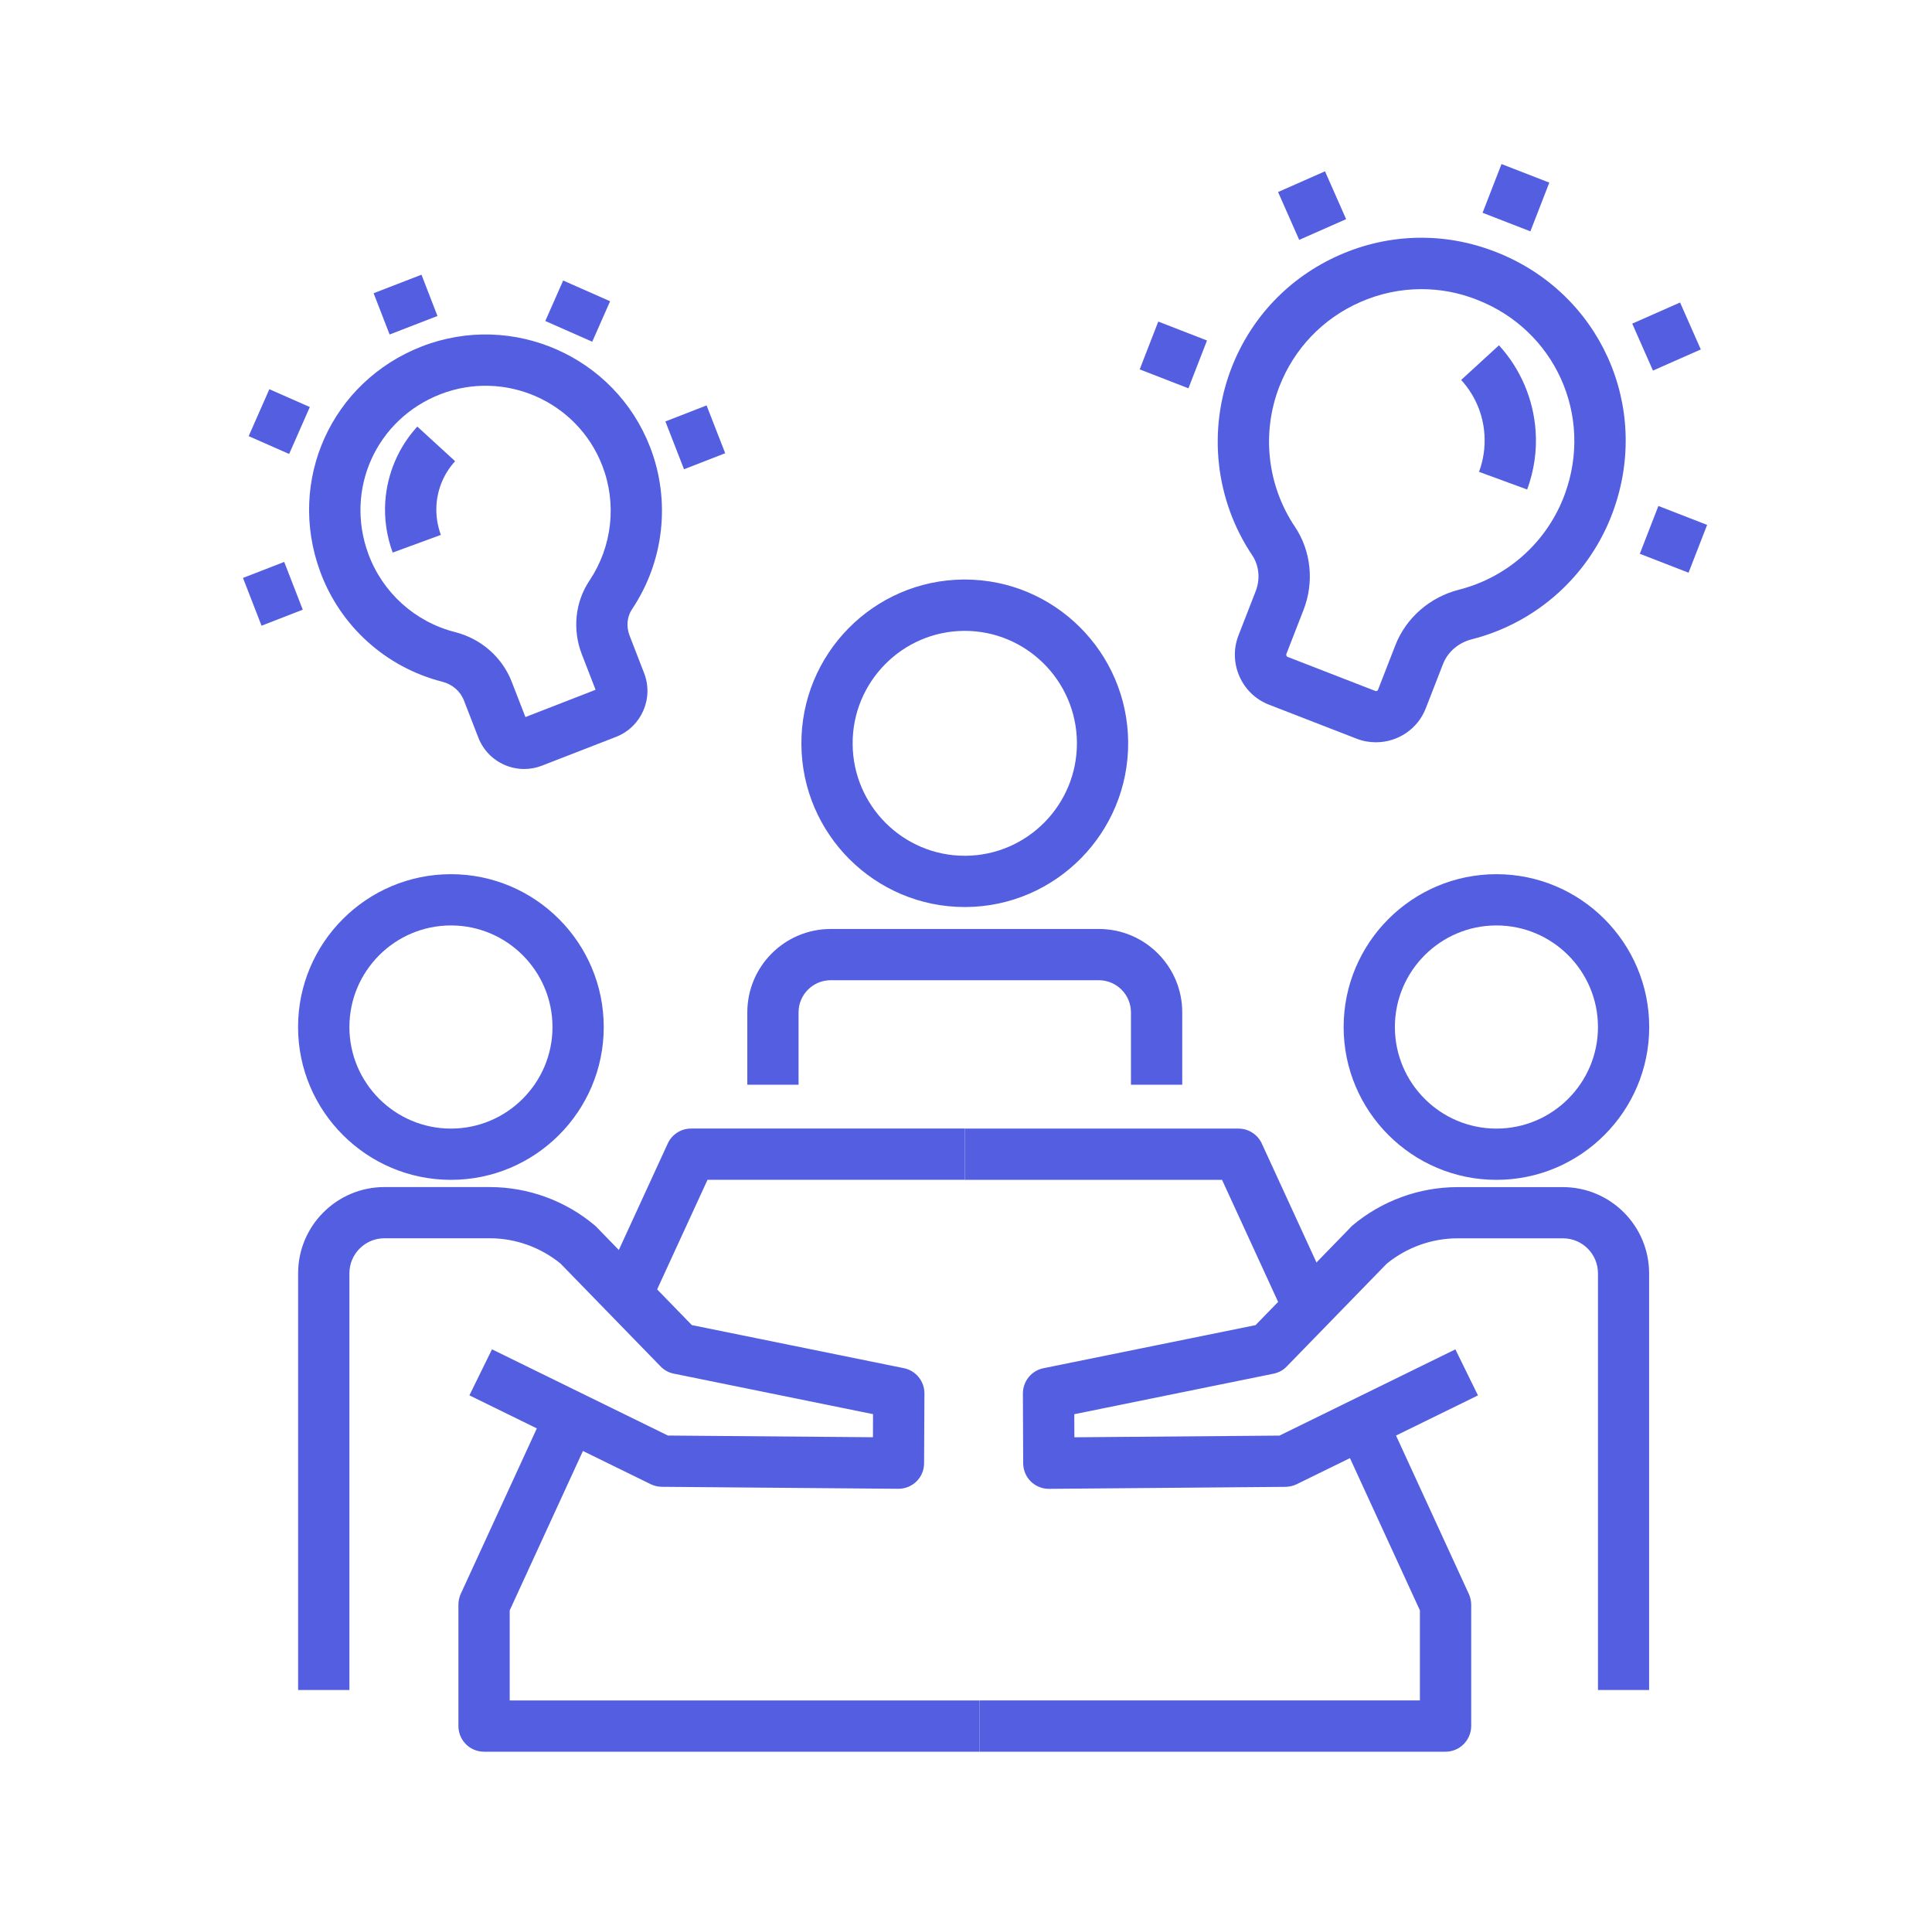 <?xml version="1.0" encoding="utf-8"?>
<!-- Generator: Adobe Illustrator 16.0.0, SVG Export Plug-In . SVG Version: 6.00 Build 0)  -->
<!DOCTYPE svg PUBLIC "-//W3C//DTD SVG 1.1//EN" "http://www.w3.org/Graphics/SVG/1.1/DTD/svg11.dtd">
<svg version="1.1" id="Calque_1" xmlns="http://www.w3.org/2000/svg" xmlns:xlink="http://www.w3.org/1999/xlink" x="0px" y="0px"
	 width="38.833px" height="38.5px" viewBox="0 0 38.833 38.5" enable-background="new 0 0 38.833 38.5" xml:space="preserve">
<g>
	<path fill="none" stroke="#535EE0" stroke-miterlimit="10" d="M-26.46,38.051v1.666h-0.128c-0.455,0-0.823,0.368-0.823,0.822v1.621
		c0,0.455,0.369,0.823,0.823,0.823h0.635l0.001,2.346"/>
	<path fill="none" stroke="#535EE0" stroke-miterlimit="10" d="M-15.09,45.199l-0.003-2.216h0.634c0.454,0,0.822-0.368,0.822-0.823
		v-1.621c0-0.454-0.368-0.822-0.822-0.822h-0.155v-1.626"/>
	<g>
		<line fill="none" stroke="#535EE0" stroke-miterlimit="10" x1="-23.932" y1="40.921" x2="-22.186" y2="40.921"/>
		<line fill="none" stroke="#535EE0" stroke-miterlimit="10" x1="-18.863" y1="40.921" x2="-17.117" y2="40.921"/>
	</g>
	<path fill="none" stroke="#535EE0" stroke-miterlimit="10" d="M-31.586,56.9l-2.072-10.46c-0.141-0.709,0.403-1.37,1.126-1.37
		h23.741c0.723,0,1.266,0.661,1.125,1.37l-2.068,10.448c-0.015,0.074-0.023,0.146-0.023,0.224v1.87c0,0.634-0.512,1.149-1.147,1.149
		h-19.512c-0.634,0-1.148-0.516-1.148-1.149v-1.859C-31.564,57.049-31.571,56.975-31.586,56.9z"/>
	<line fill="none" stroke="#535EE0" stroke-miterlimit="10" x1="-9.619" y1="57.252" x2="-29.991" y2="57.252"/>
	<circle fill="none" stroke="#535EE0" stroke-miterlimit="10" cx="-20.661" cy="50.941" r="1.602"/>
	<path fill="none" stroke="#535EE0" stroke-miterlimit="10" d="M-14.668,32.664v3.773l-1.485,0.246
		c-1.661,0.273-3.196,1.062-4.391,2.256l0,0l-0.247-0.23c-1.226-1.143-2.771-1.876-4.425-2.1l-1.266-0.172v-3.654"/>
	<path fill="none" stroke="#535EE0" stroke-miterlimit="10" d="M-20.557,35.557l0.004-0.001c2.443-1.811,5.262-3.034,8.244-3.58
		l0.222-0.041l0.006-0.944l-8.477-3.621l-8.487,3.632l0.005,0.92l0.125,0.02c2.97,0.532,5.782,1.734,8.224,3.52L-20.557,35.557z"/>
	<line fill="none" stroke="#535EE0" stroke-miterlimit="10" x1="-29.044" y1="31.579" x2="-29.044" y2="36.049"/>
</g>
<g>
	<path fill="none" stroke="#535EE0" stroke-miterlimit="10" d="M-102.057,54.917h15.397c1.46,0,2.646-1.182,2.646-2.644V51.12
		h-12.002l-1.794,1.265h-4.218"/>
	<path fill="none" stroke="#535EE0" stroke-miterlimit="10" d="M-105.005,34.024h18.165c0.465,0,1.058,0.59,1.058,1.321V51.12v0.113
		"/>
	<path fill="none" stroke="#535EE0" stroke-miterlimit="10" d="M-94.646,42.063h-0.196c-1.142,0-2.065-0.924-2.065-2.066v-0.64
		c0-1.141,0.923-2.065,2.065-2.065h0.196c1.143,0,2.069,0.925,2.069,2.065v0.64C-92.576,41.14-93.502,42.063-94.646,42.063z"/>
	<path fill="none" stroke="#535EE0" stroke-miterlimit="10" d="M-90.143,49.204v-2.501c0-0.911-0.557-1.726-1.408-2.055l0,0
		c-2.038-0.785-4.291-0.792-6.333-0.023l-0.079,0.031c-0.857,0.321-1.426,1.143-1.426,2.06v2.563"/>
	<path fill="none" stroke="#535EE0" stroke-miterlimit="10" d="M-108.343,42.945v1.779c0,2.625-2.128,4.754-4.753,4.754h-0.453
		c-2.625,0-4.755-2.129-4.755-4.754v-2.183"/>
	<path fill="none" stroke="#535EE0" stroke-miterlimit="10" d="M-108.346,39.662v2.776l-1.252,0.206
		c-1.401,0.232-2.696,0.896-3.705,1.904l0,0l-0.208-0.195c-1.034-0.965-2.337-1.582-3.732-1.771l-1.067-0.144v-2.763"/>
	<path fill="none" stroke="#535EE0" stroke-miterlimit="10" d="M-113.313,40.544l0.004-0.003c2.209-1.636,4.76-2.743,7.456-3.237
		l0.201-0.037l0.005-0.854l-7.667-3.271l-7.676,3.282l0.004,0.833l0.113,0.019c2.686,0.479,5.229,1.567,7.437,3.18L-113.313,40.544z
		"/>
	<line fill="none" stroke="#535EE0" stroke-miterlimit="10" x1="-120.982" y1="36.668" x2="-120.982" y2="42.164"/>
	<path fill="none" stroke="#535EE0" stroke-miterlimit="10" d="M-109.074,50.384l-4.257,3.849l-4.243-3.836
		c-0.743,0.176-1.478,0.403-2.201,0.676l-0.162,0.06c-1.772,0.667-2.945,2.361-2.945,4.254v2.192l0.002,0.112
		c6.006,3.014,13.095,2.854,19.061-0.243l0.043-0.021v-2.063c0-1.881-1.158-3.568-2.913-4.243
		C-107.471,50.819-108.266,50.572-109.074,50.384z"/>
</g>
<g>
	<g>
		<g>
			<g>
				<path fill="#535EE0" d="M-57.204,164.71c-2.332,0-4.229-1.896-4.229-4.229c0-2.332,1.896-4.229,4.229-4.229
					c2.331,0,4.229,1.896,4.229,4.229C-52.975,162.814-54.873,164.71-57.204,164.71z M-57.204,157.359
					c-1.722,0-3.121,1.401-3.121,3.122c0,1.72,1.399,3.121,3.121,3.121c1.721,0,3.122-1.401,3.122-3.121
					C-54.082,158.761-55.482,157.359-57.204,157.359z"/>
			</g>
			<g>
				<path fill="#535EE0" d="M-61.766,169.273h-1.108v-0.704c0-1.808,1.47-3.278,3.278-3.278h2.392v1.107h-2.392
					c-1.197,0-2.17,0.974-2.17,2.171V169.273z"/>
			</g>
			<g>
				<rect x="-57.204" y="165.291" fill="#535EE0" width="2.982" height="1.107"/>
			</g>
		</g>
		<g>
			<path fill="#535EE0" d="M-53.622,174.601h-1.107v-5.705c0-0.282,0.211-0.521,0.491-0.551l6.434-0.731
				c0.366-0.041,0.644-0.352,0.644-0.721v-0.494h-7.061v-1.107h7.614c0.307,0,0.555,0.249,0.555,0.555v1.047
				c0,0.934-0.698,1.716-1.626,1.821l-5.942,0.675V174.601z"/>
		</g>
	</g>
	<g>
		<g>
			<path fill="#535EE0" d="M-38.886,189.177H-49.27v-1.109h9.83v-1.943l-1.748-3.803l1.006-0.463l1.799,3.914
				c0.033,0.072,0.051,0.151,0.051,0.232v2.618C-38.333,188.93-38.581,189.177-38.886,189.177z"/>
		</g>
		<g>
			<path fill="#535EE0" d="M-42.343,179.806l-1.368-2.98h-5.559v-1.105h5.912c0.217,0,0.412,0.125,0.503,0.321l1.517,3.304
				L-42.343,179.806z"/>
		</g>
		<g>
			<path fill="#535EE0" d="M-49.27,189.177h-10.386c-0.306,0-0.554-0.247-0.554-0.554v-2.618c0-0.081,0.018-0.16,0.051-0.232
				l1.87-4.068l1.007,0.462l-1.82,3.958v1.943h9.832V189.177z"/>
		</g>
		<g>
			<path fill="#535EE0" d="M-56.074,179.536l-1.006-0.463l1.393-3.032c0.091-0.196,0.288-0.321,0.504-0.321h5.913v1.105h-5.558
				L-56.074,179.536z"/>
		</g>
		<g>
			<g>
				<path fill="#535EE0" d="M-37.785,176.47c-1.821,0-3.303-1.482-3.303-3.303c0-1.819,1.481-3.302,3.303-3.302
					c1.819,0,3.3,1.482,3.3,3.302C-34.485,174.987-35.965,176.47-37.785,176.47z M-37.785,170.975c-1.211,0-2.194,0.983-2.194,2.192
					c0,1.21,0.983,2.193,2.194,2.193c1.208,0,2.191-0.983,2.191-2.193C-35.593,171.958-36.577,170.975-37.785,170.975z"/>
			</g>
		</g>
		<g>
			<path fill="#535EE0" d="M-34.485,187.845h-1.108v-8.411c0-0.741-0.603-1.345-1.345-1.345h-1.685c-0.556,0-1.098,0.192-1.53,0.544
				l-2.161,2.224c-0.032,0.033-0.069,0.063-0.11,0.088l-1.328,0.802l0.002,0.635l1.275-0.031l3.803-1.865l0.488,0.997l-3.914,1.915
				c-0.072,0.037-0.15,0.057-0.23,0.06l-1.959,0.041c-0.147,0.005-0.293-0.052-0.4-0.155c-0.104-0.104-0.166-0.246-0.166-0.393
				l-0.008-1.511c-0.001-0.195,0.102-0.376,0.268-0.477l1.535-0.928l2.109-2.171c0.018-0.021,0.039-0.041,0.061-0.059
				c0.637-0.53,1.441-0.824,2.267-0.824h1.685c1.353,0,2.453,1.102,2.453,2.453V187.845z"/>
		</g>
		<g>
			<g>
				<path fill="#535EE0" d="M-60.369,176.47c-1.821,0-3.301-1.482-3.301-3.303c0-1.819,1.48-3.302,3.301-3.302
					c1.82,0,3.301,1.482,3.301,3.302C-57.068,174.987-58.549,176.47-60.369,176.47z M-60.369,170.975
					c-1.21,0-2.193,0.983-2.193,2.192c0,1.21,0.983,2.193,2.193,2.193c1.209,0,2.194-0.983,2.194-2.193
					C-58.175,171.958-59.16,170.975-60.369,170.975z"/>
			</g>
		</g>
		<g>
			<path fill="#535EE0" d="M-62.563,187.845h-1.108v-8.411c0-1.352,1.101-2.453,2.454-2.453h1.685c0.825,0,1.629,0.294,2.266,0.824
				c0.021,0.018,0.043,0.04,0.062,0.059l2.11,2.174l1.324,0.828c0.164,0.101,0.261,0.279,0.261,0.473l-0.006,1.51
				c-0.002,0.295-0.238,0.54-0.536,0.549l-1.744,0.057c-0.09,0.003-0.181-0.015-0.262-0.057l-3.914-1.915l0.488-0.997l3.789,1.858
				l1.074-0.034l0.003-0.669l-1.12-0.7c-0.038-0.023-0.072-0.052-0.103-0.083l-2.162-2.224c-0.433-0.352-0.975-0.544-1.529-0.544
				h-1.685c-0.743,0-1.346,0.604-1.346,1.345V187.845z"/>
		</g>
	</g>
	<g>
		<path fill="#535EE0" d="M-41.753,173.722h-7.88c-0.305,0-0.553-0.25-0.553-0.555v-3.115h1.107v2.562h7.326V173.722z"/>
	</g>
	<g>
		<path fill="#535EE0" d="M-32.875,173.722h-1.201v-1.108h0.646v-15.254H-49.08v6.375h-1.107v-6.928
			c0-0.306,0.249-0.554,0.553-0.554h16.758c0.305,0,0.554,0.248,0.554,0.554v16.36C-32.322,173.472-32.571,173.722-32.875,173.722z"
			/>
	</g>
</g>
<g>
	<g>
		<g>
			<path fill="#535EE0" d="M29.055,35.205h-9.365v-1.031h8.85v-1.81l-1.627-3.54l0.937-0.43l1.674,3.642
				c0.031,0.067,0.047,0.142,0.047,0.216v2.437C29.569,34.974,29.339,35.205,29.055,35.205z"/>
		</g>
		<g>
			<path fill="#535EE0" d="M25.837,26.485l-1.274-2.773h-5.171v-1.03h5.502c0.201,0,0.384,0.118,0.468,0.3l1.412,3.072
				L25.837,26.485z"/>
		</g>
		<g>
			<path fill="#535EE0" d="M19.689,35.205H9.729c-0.285,0-0.515-0.231-0.515-0.517v-2.437c0-0.074,0.016-0.148,0.046-0.216
				L11,28.251l0.937,0.431l-1.692,3.683v1.81h9.445V35.205z"/>
		</g>
		<g>
			<path fill="#535EE0" d="M13.061,26.234l-0.936-0.431l1.297-2.822c0.083-0.182,0.267-0.3,0.468-0.3h5.502v1.03h-5.171
				L13.061,26.234z"/>
		</g>
		<g>
			<g>
				<g>
					<g>
						<path fill="#535EE0" d="M30.078,23.712c-1.693,0-3.071-1.378-3.071-3.071c0-1.694,1.378-3.072,3.071-3.072
							s3.071,1.378,3.071,3.072C33.149,22.334,31.771,23.712,30.078,23.712z M30.078,18.599c-1.125,0-2.041,0.916-2.041,2.042
							c0,1.125,0.916,2.041,2.041,2.041c1.126,0,2.041-0.916,2.041-2.041C32.119,19.515,31.204,18.599,30.078,18.599z"/>
					</g>
				</g>
				<g>
					<path fill="#535EE0" d="M33.149,33.965h-1.03v-8.374c0-0.389-0.315-0.704-0.704-0.704H29.3c-0.517,0-1.021,0.18-1.425,0.508
						l-2.011,2.067c-0.071,0.075-0.165,0.126-0.267,0.146l-4.004,0.814l0.002,0.464l4.122-0.034l3.536-1.733l0.454,0.925
						l-3.642,1.784c-0.069,0.034-0.146,0.052-0.223,0.054l-4.755,0.04c-0.003,0-0.004,0-0.006,0c-0.135,0-0.265-0.054-0.362-0.148
						c-0.097-0.096-0.152-0.228-0.153-0.364l-0.006-1.404c0-0.246,0.172-0.459,0.412-0.508l4.264-0.866l1.897-1.951
						c0.017-0.021,0.035-0.039,0.056-0.056c0.592-0.495,1.341-0.767,2.109-0.767h2.115c0.957,0,1.734,0.777,1.734,1.734V33.965z"/>
				</g>
			</g>
		</g>
		<g>
			<g>
				<g>
					<g>
						<path fill="#535EE0" d="M9.064,23.712c-1.693,0-3.073-1.378-3.073-3.071c0-1.694,1.379-3.072,3.073-3.072
							c1.694,0,3.071,1.378,3.071,3.072C12.136,22.334,10.758,23.712,9.064,23.712z M9.064,18.599c-1.125,0-2.041,0.916-2.041,2.042
							c0,1.125,0.916,2.041,2.041,2.041s2.041-0.916,2.041-2.041C11.105,19.515,10.19,18.599,9.064,18.599z"/>
					</g>
				</g>
				<g>
					<path fill="#535EE0" d="M7.023,33.965H5.992v-8.374c0-0.957,0.779-1.734,1.735-1.734h2.116c0.768,0,1.517,0.271,2.108,0.767
						c0.021,0.017,0.04,0.035,0.058,0.056l1.897,1.951l4.262,0.866c0.241,0.049,0.414,0.262,0.413,0.508l-0.007,1.404
						c0,0.137-0.056,0.269-0.153,0.364c-0.097,0.095-0.227,0.148-0.362,0.148c-0.001,0-0.002,0-0.004,0l-4.756-0.04
						c-0.078-0.002-0.153-0.02-0.223-0.054l-3.641-1.784l0.454-0.925l3.536,1.733l4.121,0.034l0.002-0.464l-4.004-0.814
						c-0.102-0.02-0.194-0.07-0.267-0.146l-2.011-2.067c-0.403-0.328-0.907-0.508-1.423-0.508H7.727
						c-0.388,0-0.704,0.315-0.704,0.704V33.965z"/>
				</g>
			</g>
		</g>
		<g>
			<g>
				<g>
					<path fill="#535EE0" d="M19.391,18.229c-1.801,0-3.272-1.462-3.283-3.269c-0.013-1.814,1.45-3.301,3.262-3.313
						c0.008,0,0.015,0,0.022,0c1.801,0,3.272,1.462,3.284,3.269l0,0c0.013,1.814-1.451,3.301-3.262,3.313
						C19.406,18.229,19.398,18.229,19.391,18.229z M19.392,12.679c-0.006,0-0.01,0-0.016,0c-1.242,0.009-2.247,1.029-2.238,2.275
						c0.008,1.241,1.017,2.245,2.254,2.245c0.004,0,0.01,0,0.015,0c1.243-0.009,2.247-1.028,2.239-2.275l0,0
						C21.637,13.683,20.627,12.679,19.392,12.679z"/>
				</g>
				<g>
					<path fill="#535EE0" d="M23.762,21.8h-1.03v-1.454c0-0.356-0.29-0.646-0.646-0.646h-5.389c-0.356,0-0.646,0.289-0.646,0.646
						V21.8h-1.03v-1.454c0-0.925,0.752-1.676,1.677-1.676h5.389c0.925,0,1.676,0.751,1.676,1.676V21.8z"/>
				</g>
			</g>
		</g>
	</g>
	<g>
		<g>
			<path fill="#535EE0" d="M27.656,14.918c-0.129,0-0.26-0.022-0.388-0.072l-1.76-0.683c-0.269-0.104-0.479-0.306-0.595-0.569
				c-0.116-0.263-0.123-0.556-0.02-0.823l0.346-0.889c0.095-0.245,0.069-0.514-0.069-0.722c-0.745-1.11-0.9-2.519-0.417-3.766
				c0.396-1.02,1.165-1.824,2.167-2.266s2.114-0.466,3.134-0.069c2.104,0.814,3.142,3.112,2.365,5.229l-0.483-0.178l0.483,0.178
				c-0.466,1.27-1.527,2.228-2.839,2.561c-0.267,0.068-0.481,0.254-0.575,0.495l-0.346,0.889
				C28.495,14.658,28.088,14.918,27.656,14.918z M28.572,5.811c-0.42,0-0.84,0.087-1.235,0.262
				c-0.751,0.331-1.325,0.934-1.622,1.695c-0.362,0.934-0.245,1.987,0.313,2.819c0.325,0.486,0.39,1.109,0.174,1.668l-0.346,0.889
				c-0.009,0.022,0.003,0.049,0.025,0.058l1.762,0.684c0.011,0.005,0.021,0.004,0.034,0c0.011-0.006,0.019-0.014,0.022-0.025
				l0.346-0.889c0.214-0.552,0.692-0.971,1.282-1.121c0.981-0.25,1.776-0.966,2.125-1.917c0.581-1.583-0.196-3.303-1.77-3.912
				C29.322,5.88,28.947,5.811,28.572,5.811z"/>
		</g>
		<g>
			<path fill="#535EE0" d="M30.696,9.838l-0.968-0.355c0.09-0.244,0.126-0.495,0.109-0.749c-0.025-0.407-0.192-0.797-0.468-1.098
				l0.76-0.696c0.434,0.473,0.695,1.087,0.737,1.728C30.893,9.064,30.835,9.458,30.696,9.838z"/>
		</g>
		<g>
			
				<rect x="29.962" y="3.446" transform="matrix(0.932 0.362 -0.362 0.932 3.503 -10.761)" fill="#535EE0" width="1.031" height="1.051"/>
		</g>
		<g>
			
				<rect x="25.858" y="3.608" transform="matrix(0.404 0.915 -0.915 0.404 19.487 -21.675)" fill="#535EE0" width="1.051" height="1.031"/>
		</g>
		<g>
			
				<rect x="23.07" y="6.611" transform="matrix(0.932 0.362 -0.362 0.932 4.173 -8.05)" fill="#535EE0" width="1.051" height="1.031"/>
		</g>
		<g>
			
				<rect x="33.107" y="10.338" transform="matrix(0.932 0.362 -0.362 0.932 6.22 -11.451)" fill="#535EE0" width="1.051" height="1.031"/>
		</g>
		<g>
			
				<rect x="32.964" y="6.234" transform="matrix(0.404 0.915 -0.915 0.404 26.156 -26.601)" fill="#535EE0" width="1.031" height="1.051"/>
		</g>
	</g>
	<g>
		<g>
			<path fill="#535EE0" d="M10.536,15.455c-0.136,0-0.271-0.028-0.398-0.084c-0.242-0.107-0.428-0.302-0.524-0.548l-0.291-0.751
				c-0.071-0.181-0.232-0.32-0.433-0.371c-1.134-0.289-2.052-1.117-2.455-2.215l0,0C5.763,9.655,6.662,7.669,8.479,6.962
				c1.823-0.707,3.88,0.2,4.587,2.021c0.418,1.078,0.283,2.296-0.361,3.259c-0.103,0.151-0.121,0.353-0.049,0.536l0.291,0.751
				c0.197,0.509-0.057,1.082-0.564,1.28l-1.488,0.578C10.778,15.433,10.657,15.455,10.536,15.455z M7.403,11.131
				c0.286,0.778,0.937,1.367,1.742,1.572c0.523,0.132,0.948,0.505,1.139,0.995l0.277,0.713l1.41-0.548l-0.276-0.713
				c-0.193-0.496-0.136-1.05,0.154-1.483c0.457-0.682,0.553-1.546,0.256-2.311c-0.501-1.292-1.961-1.934-3.253-1.433
				C7.564,8.424,6.926,9.833,7.403,11.131L7.403,11.131z"/>
		</g>
		<g>
			<path fill="#535EE0" d="M7.893,11.105c-0.121-0.331-0.172-0.676-0.149-1.022c0.037-0.56,0.265-1.096,0.644-1.51l0.76,0.696
				c-0.221,0.24-0.354,0.554-0.375,0.88c-0.013,0.203,0.017,0.405,0.088,0.601L7.893,11.105z"/>
		</g>
		<g>
			
				<rect x="7.708" y="5.602" transform="matrix(0.361 0.933 -0.933 0.361 10.916 -3.693)" fill="#535EE0" width="0.889" height="1.031"/>
		</g>
		<g>
			
				<rect x="11.099" y="5.802" transform="matrix(0.915 0.404 -0.404 0.915 3.508 -4.155)" fill="#535EE0" width="1.031" height="0.889"/>
		</g>
		<g>
			
				<rect x="13.457" y="8.341" transform="matrix(0.363 0.932 -0.932 0.363 17.091 -7.422)" fill="#535EE0" width="1.031" height="0.888"/>
		</g>
		<g>
			
				<rect x="4.97" y="11.492" transform="matrix(0.362 0.932 -0.932 0.362 14.624 2.501)" fill="#535EE0" width="1.03" height="0.889"/>
		</g>
		<g>
			
				<rect x="5.168" y="7.96" transform="matrix(0.915 0.403 -0.403 0.915 3.893 -1.544)" fill="#535EE0" width="0.889" height="1.031"/>
		</g>
	</g>
</g>
<g>
	<g>
		<g>
			<path fill="#535EE0" d="M25.574,91.923c-1.992,0-3.612-1.622-3.612-3.616c0-1.995,1.62-3.618,3.612-3.618
				c1.99,0,3.61,1.623,3.61,3.618C29.185,90.301,27.564,91.923,25.574,91.923z M25.574,85.872c-1.34,0-2.43,1.092-2.43,2.435
				c0,1.342,1.09,2.434,2.43,2.434c1.339,0,2.428-1.092,2.428-2.434C28.002,86.964,26.913,85.872,25.574,85.872z"/>
		</g>
		<g>
			<path fill="#535EE0" d="M30.369,98.006h-1.184v-3.389c0-0.373-0.303-0.676-0.675-0.676h-5.875c-0.372,0-0.675,0.303-0.675,0.676
				v3.389h-1.184v-3.389c0-1.024,0.834-1.858,1.858-1.858h5.875c1.024,0,1.858,0.834,1.858,1.858V98.006z"/>
		</g>
	</g>
	<g>
		<path fill="#535EE0" d="M36.665,96.031h-5.199v-1.183h4.608v-2.077l-1.868-4.063l1.075-0.495l1.921,4.181
			c0.036,0.078,0.055,0.162,0.055,0.247v2.799C37.257,95.767,36.992,96.031,36.665,96.031z"/>
	</g>
	<g>
		<path fill="#535EE0" d="M32.973,86.022l-1.463-3.182h-5.938v-1.185h6.316c0.231,0,0.441,0.136,0.538,0.346l1.621,3.527
			L32.973,86.022z"/>
	</g>
	<g>
		<path fill="#535EE0" d="M19.895,96.031h-5.413c-0.327,0-0.591-0.265-0.591-0.591v-2.799c0-0.085,0.019-0.169,0.054-0.247
			l1.997-4.346l1.075,0.494l-1.944,4.229v2.077h4.822V96.031z"/>
	</g>
	<g>
		<path fill="#535EE0" d="M18.307,85.734l-1.075-0.494l1.489-3.238c0.097-0.21,0.307-0.346,0.537-0.346h6.314v1.185h-5.936
			L18.307,85.734z"/>
	</g>
	<g>
		<g>
			<g>
				<g>
					<path fill="#535EE0" d="M37.841,82.841c-1.945,0-3.527-1.582-3.527-3.527c0-1.944,1.582-3.526,3.527-3.526
						c1.943,0,3.525,1.582,3.525,3.526C41.366,81.259,39.784,82.841,37.841,82.841z M37.841,76.971
						c-1.292,0-2.343,1.051-2.343,2.343s1.051,2.343,2.343,2.343s2.343-1.051,2.343-2.343S39.133,76.971,37.841,76.971z"/>
				</g>
			</g>
			<g>
				<path fill="#535EE0" d="M41.366,94.608h-1.183v-9.612c0-0.444-0.362-0.809-0.808-0.809h-2.431c-0.593,0-1.172,0.207-1.634,0.583
					l-2.308,2.374c-0.035,0.036-0.074,0.067-0.117,0.094l-1.42,0.857l0.004,0.674l1.361-0.03l4.062-1.99l0.521,1.063l-4.179,2.049
					c-0.078,0.036-0.162,0.058-0.249,0.06l-2.092,0.047c-0.162,0.002-0.313-0.058-0.427-0.169c-0.114-0.11-0.179-0.262-0.179-0.42
					l-0.008-1.612c-0.001-0.208,0.108-0.401,0.286-0.509l1.641-0.992l2.252-2.316c0.02-0.022,0.041-0.044,0.065-0.063
					c0.679-0.567,1.539-0.88,2.419-0.88h2.431c1.098,0,1.99,0.893,1.99,1.991V94.608z"/>
			</g>
		</g>
	</g>
	<g>
		<g>
			<g>
				<g>
					<path fill="#535EE0" d="M13.719,82.841c-1.944,0-3.525-1.582-3.525-3.527c0-1.944,1.582-3.526,3.525-3.526
						c1.945,0,3.527,1.582,3.527,3.526C17.246,81.259,15.664,82.841,13.719,82.841z M13.719,76.971
						c-1.292,0-2.341,1.051-2.341,2.343s1.05,2.343,2.341,2.343c1.293,0,2.344-1.051,2.344-2.343S15.012,76.971,13.719,76.971z"/>
				</g>
			</g>
			<g>
				<path fill="#535EE0" d="M11.377,94.608h-1.184v-9.612c0-1.099,0.894-1.991,1.992-1.991h2.429c0.881,0,1.74,0.313,2.42,0.88
					c0.022,0.02,0.045,0.041,0.064,0.063l2.255,2.32l1.415,0.886c0.174,0.108,0.278,0.3,0.277,0.504l-0.007,1.612
					c-0.003,0.317-0.255,0.577-0.572,0.589l-1.862,0.061c-0.098,0.004-0.194-0.018-0.28-0.06l-4.18-2.049l0.521-1.063l4.047,1.982
					l1.146-0.036l0.004-0.713l-1.195-0.749c-0.04-0.025-0.079-0.056-0.111-0.089l-2.308-2.374c-0.462-0.376-1.041-0.583-1.634-0.583
					h-2.429c-0.446,0-0.808,0.364-0.808,0.809V94.608z"/>
			</g>
		</g>
	</g>
	<g>
		<rect x="18.18" y="78.229" fill="#535EE0" width="14.789" height="1.185"/>
	</g>
	<g>
		<path fill="#535EE0" d="M38.432,74.707h-1.184V64.236H13.897v10.471h-1.183V63.645c0-0.326,0.265-0.591,0.591-0.591h24.535
			c0.326,0,0.591,0.265,0.591,0.591V74.707z"/>
	</g>
	<g>
		<rect x="19.005" y="73.678" fill="#535EE0" width="1.183" height="2.977"/>
	</g>
	<g>
		<rect x="22.64" y="71.58" fill="#535EE0" width="1.185" height="5.074"/>
	</g>
	<g>
		<rect x="26.8" y="68.184" fill="#535EE0" width="1.183" height="8.471"/>
	</g>
	<g>
		<rect x="30.96" y="65.813" fill="#535EE0" width="1.183" height="10.842"/>
	</g>
</g>
<g>
	<g>
		<g>
			<path fill="#535EE0" d="M-112.341,129.712c-1.722,0-3.124-1.401-3.124-3.124s1.401-3.124,3.124-3.124
				c1.723,0,3.124,1.401,3.124,3.124S-110.618,129.712-112.341,129.712z M-112.341,124.376c-1.219,0-2.211,0.992-2.211,2.212
				c0,1.219,0.992,2.211,2.211,2.211c1.22,0,2.211-0.992,2.211-2.211C-110.129,125.368-111.121,124.376-112.341,124.376z"/>
		</g>
		<g>
			<path fill="#535EE0" d="M-115.599,132.03h-0.912c0-1.105,0.9-2.006,2.006-2.006h2.164v0.913h-2.164
				C-115.108,130.938-115.599,131.428-115.599,132.03z"/>
		</g>
		<g>
			<path fill="#535EE0" d="M-108.17,132.03h-0.912c0-0.603-0.491-1.093-1.093-1.093h-2.165v-0.913h2.165
				C-109.07,130.024-108.17,130.925-108.17,132.03z"/>
		</g>
	</g>
	<g>
		<g>
			<path fill="#535EE0" d="M-104.321,131.793c-1.723,0-3.124-1.401-3.124-3.124s1.401-3.124,3.124-3.124
				c1.722,0,3.124,1.401,3.124,3.124S-102.599,131.793-104.321,131.793z M-104.321,126.457c-1.219,0-2.211,0.992-2.211,2.212
				s0.992,2.212,2.211,2.212s2.211-0.992,2.211-2.212S-103.102,126.457-104.321,126.457z"/>
		</g>
		<g>
			<path fill="#535EE0" d="M-107.579,134.111h-0.913c0-1.105,0.9-2.005,2.006-2.005h2.165v0.912h-2.165
				C-107.089,133.019-107.579,133.509-107.579,134.111z"/>
		</g>
		<g>
			<path fill="#535EE0" d="M-100.151,134.111h-0.913c0-0.603-0.49-1.093-1.093-1.093h-2.165v-0.912h2.165
				C-101.051,132.106-100.151,133.006-100.151,134.111z"/>
		</g>
	</g>
	<g>
		<g>
			<path fill="#535EE0" d="M-120.351,131.793c-1.722,0-3.124-1.401-3.124-3.124s1.401-3.124,3.124-3.124
				c1.723,0,3.124,1.401,3.124,3.124S-118.628,131.793-120.351,131.793z M-120.351,126.457c-1.219,0-2.211,0.992-2.211,2.212
				s0.992,2.212,2.211,2.212c1.22,0,2.211-0.992,2.211-2.212S-119.131,126.457-120.351,126.457z"/>
		</g>
		<g>
			<path fill="#535EE0" d="M-123.608,134.111h-0.912c0-1.105,0.899-2.005,2.005-2.005h2.165v0.912h-2.165
				C-123.118,133.019-123.608,133.509-123.608,134.111z"/>
		</g>
		<g>
			<path fill="#535EE0" d="M-116.18,134.111h-0.912c0-0.603-0.491-1.093-1.094-1.093h-2.165v-0.912h2.165
				C-117.08,132.106-116.18,133.006-116.18,134.111z"/>
		</g>
	</g>
	<g>
		<path fill="#535EE0" d="M-99.515,124.104h-8.271v-0.913h7.815v-14.104h-24.164v14.104h7.814v0.913h-8.27
			c-0.252,0-0.456-0.204-0.456-0.456v-15.018c0-0.252,0.204-0.456,0.456-0.456h25.076c0.252,0,0.456,0.204,0.456,0.456v15.018
			C-99.059,123.9-99.263,124.104-99.515,124.104z"/>
	</g>
	<g>
		<rect x="-122.032" y="111.337" fill="#535EE0" width="2.414" height="0.912"/>
	</g>
	<g>
		<rect x="-122.032" y="113.194" fill="#535EE0" width="6.215" height="0.912"/>
	</g>
	<g>
		<polygon fill="#535EE0" points="-103.234,115.878 -104.144,115.814 -103.958,113.11 -106.668,113.032 -106.643,112.121 
			-102.983,112.225 		"/>
	</g>
	<g>
		<path fill="#535EE0" d="M-118.618,121.385l-0.613-0.676l5.731-5.2c0.091-0.083,0.211-0.126,0.335-0.118
			c0.123,0.008,0.237,0.064,0.318,0.158l2.418,2.816l6.532-5.928l0.613,0.676l-6.88,6.242c-0.091,0.083-0.212,0.126-0.335,0.118
			c-0.123-0.008-0.237-0.064-0.317-0.158l-2.418-2.816L-118.618,121.385z"/>
	</g>
</g>
<g>
	<g>
		<path fill="#535EE0" d="M-104.451,93.118l-0.905-0.114c0.047-0.379,0.071-0.766,0.071-1.15c0-5.058-4.115-9.173-9.172-9.173
			s-9.172,4.115-9.172,9.173c0,0.382,0.024,0.768,0.071,1.145l-0.905,0.112c-0.051-0.414-0.078-0.837-0.078-1.257
			c0-5.561,4.524-10.085,10.084-10.085s10.084,4.524,10.084,10.085C-104.373,92.275-104.399,92.701-104.451,93.118z"/>
	</g>
	<g>
		<rect x="-114.914" y="85.757" fill="#535EE0" width="0.913" height="7.943"/>
	</g>
	<g>
		
			<rect x="-114.021" y="88.715" transform="matrix(0.604 0.797 -0.797 0.604 27.915 126.637)" fill="#535EE0" width="0.912" height="5.427"/>
	</g>
	<g>
		<rect x="-114.914" y="83.097" fill="#535EE0" width="0.913" height="1.2"/>
	</g>
	<g>
		
			<rect x="-121.003" y="85.703" transform="matrix(0.707 0.707 -0.707 0.707 25.666 110.331)" fill="#535EE0" width="1.2" height="0.913"/>
	</g>
	<g>
		<rect x="-123.466" y="91.648" fill="#535EE0" width="1.201" height="0.912"/>
	</g>
	<g>
		<rect x="-106.649" y="91.649" fill="#535EE0" width="1.2" height="0.912"/>
	</g>
	<g>
		
			<rect x="-108.968" y="85.559" transform="matrix(0.707 0.707 -0.707 0.707 29.148 101.913)" fill="#535EE0" width="0.912" height="1.2"/>
	</g>
	<g>
		<g>
			<path fill="#535EE0" d="M-122.934,100.022c-1.728,0-3.133-1.406-3.133-3.134s1.405-3.133,3.133-3.133s3.133,1.405,3.133,3.133
				S-121.207,100.022-122.934,100.022z M-122.934,94.668c-1.225,0-2.221,0.996-2.221,2.221s0.996,2.221,2.221,2.221
				s2.221-0.996,2.221-2.221S-121.709,94.668-122.934,94.668z"/>
		</g>
		<g>
			<path fill="#535EE0" d="M-126.205,102.351h-0.912c0-1.108,0.902-2.011,2.011-2.011h2.172v0.912h-2.172
				C-125.712,101.252-126.205,101.745-126.205,102.351z"/>
		</g>
		<g>
			<path fill="#535EE0" d="M-118.751,102.351h-0.912c0-0.605-0.493-1.099-1.099-1.099h-2.172v-0.912h2.172
				C-119.653,100.34-118.751,101.242-118.751,102.351z"/>
		</g>
	</g>
	<g>
		<g>
			<path fill="#535EE0" d="M-106.06,100.022c-1.728,0-3.133-1.406-3.133-3.134s1.405-3.133,3.133-3.133s3.133,1.405,3.133,3.133
				S-104.333,100.022-106.06,100.022z M-106.06,94.668c-1.225,0-2.221,0.996-2.221,2.221s0.996,2.221,2.221,2.221
				s2.221-0.996,2.221-2.221S-104.835,94.668-106.06,94.668z"/>
		</g>
		<g>
			<path fill="#535EE0" d="M-109.331,102.351h-0.912c0-1.108,0.902-2.011,2.011-2.011h2.172v0.912h-2.172
				C-108.838,101.252-109.331,101.745-109.331,102.351z"/>
		</g>
		<g>
			<path fill="#535EE0" d="M-101.877,102.351h-0.912c0-0.605-0.493-1.099-1.099-1.099h-2.172v-0.912h2.172
				C-102.779,100.34-101.877,101.242-101.877,102.351z"/>
		</g>
	</g>
	<g>
		<g>
			<path fill="#535EE0" d="M-114.455,102.587c-1.728,0-3.133-1.405-3.133-3.133s1.405-3.134,3.133-3.134s3.133,1.406,3.133,3.134
				S-112.728,102.587-114.455,102.587z M-114.455,97.233c-1.225,0-2.221,0.996-2.221,2.221s0.996,2.221,2.221,2.221
				s2.221-0.996,2.221-2.221S-113.23,97.233-114.455,97.233z"/>
		</g>
		<g>
			<path fill="#535EE0" d="M-117.726,104.915h-0.912c0-1.108,0.902-2.011,2.011-2.011h2.172v0.912h-2.172
				C-117.233,103.816-117.726,104.31-117.726,104.915z"/>
		</g>
		<g>
			<path fill="#535EE0" d="M-110.271,104.915h-0.913c0-0.605-0.493-1.099-1.099-1.099h-2.172v-0.912h2.172
				C-111.174,102.904-110.271,103.807-110.271,104.915z"/>
		</g>
	</g>
</g>
<g>
	<path fill="none" stroke="#535EE0" stroke-miterlimit="10" d="M81.311,95.647l-10.105-7.343v12.464
		c0,0.377,0.323,0.507,0.625,0.214l2.829-2.734l2.73,4.813c0.229,0.375,0.771,0.456,1.206,0.183l1.141-0.718
		c0.427-0.269,0.597-0.791,0.382-1.165l-2.623-4.555h3.435C81.364,96.807,81.641,95.867,81.311,95.647z"/>
	<path fill="none" stroke="#535EE0" stroke-miterlimit="10" d="M77.077,89.752c1.529,0.572,3.572,1.595,4.153,0.932
		c0.845-0.829-1.206-3.559-1.206-4.723c0-1.162,1.447-1.925,1.447-3.088s-1.447-1.926-1.447-3.089s2.051-3.894,1.206-4.722
		c-0.784-0.895-4.222,1.275-5.481,1.275s-2.267-1.531-3.526-1.531s-1.958,1.467-3.217,1.467c-1.26,0-1.959-1.467-3.219-1.467
		s-2.266,1.531-3.525,1.531s-4.697-2.17-5.481-1.275c-0.845,0.828,1.206,3.559,1.206,4.722s-1.447,1.926-1.447,3.089
		s1.447,1.926,1.447,3.088c0,1.164-2.051,3.894-1.206,4.723c0.784,0.895,4.222-1.275,5.481-1.275s2.266,1.531,3.525,1.531
		s1.959-1.467,3.219-1.467"/>
	<polyline fill="none" stroke="#535EE0" stroke-miterlimit="10" points="82.938,70.406 85.872,70.406 85.872,73.34 	"/>
	<polyline fill="none" stroke="#535EE0" stroke-miterlimit="10" points="55.805,70.406 52.872,70.406 52.872,73.34 	"/>
	<line fill="none" stroke="#535EE0" stroke-miterlimit="10" x1="57.271" y1="70.406" x2="81.472" y2="70.406"/>
	<polyline fill="none" stroke="#535EE0" stroke-miterlimit="10" points="82.938,95.34 85.872,95.34 85.872,92.406 	"/>
	<polyline fill="none" stroke="#535EE0" stroke-miterlimit="10" points="55.805,95.34 52.872,95.34 52.872,92.406 	"/>
	<line fill="none" stroke="#535EE0" stroke-miterlimit="10" x1="57.271" y1="95.34" x2="69.006" y2="95.34"/>
	<line fill="none" stroke="#535EE0" stroke-miterlimit="10" x1="63.872" y1="81.406" x2="74.139" y2="81.406"/>
	<line fill="none" stroke="#535EE0" stroke-miterlimit="10" x1="66.072" y1="84.34" x2="71.938" y2="84.34"/>
	<line fill="none" stroke="#535EE0" stroke-miterlimit="10" x1="52.872" y1="74.807" x2="52.872" y2="90.939"/>
	<line fill="none" stroke="#535EE0" stroke-miterlimit="10" x1="85.872" y1="74.807" x2="85.872" y2="90.939"/>
</g>
</svg>
